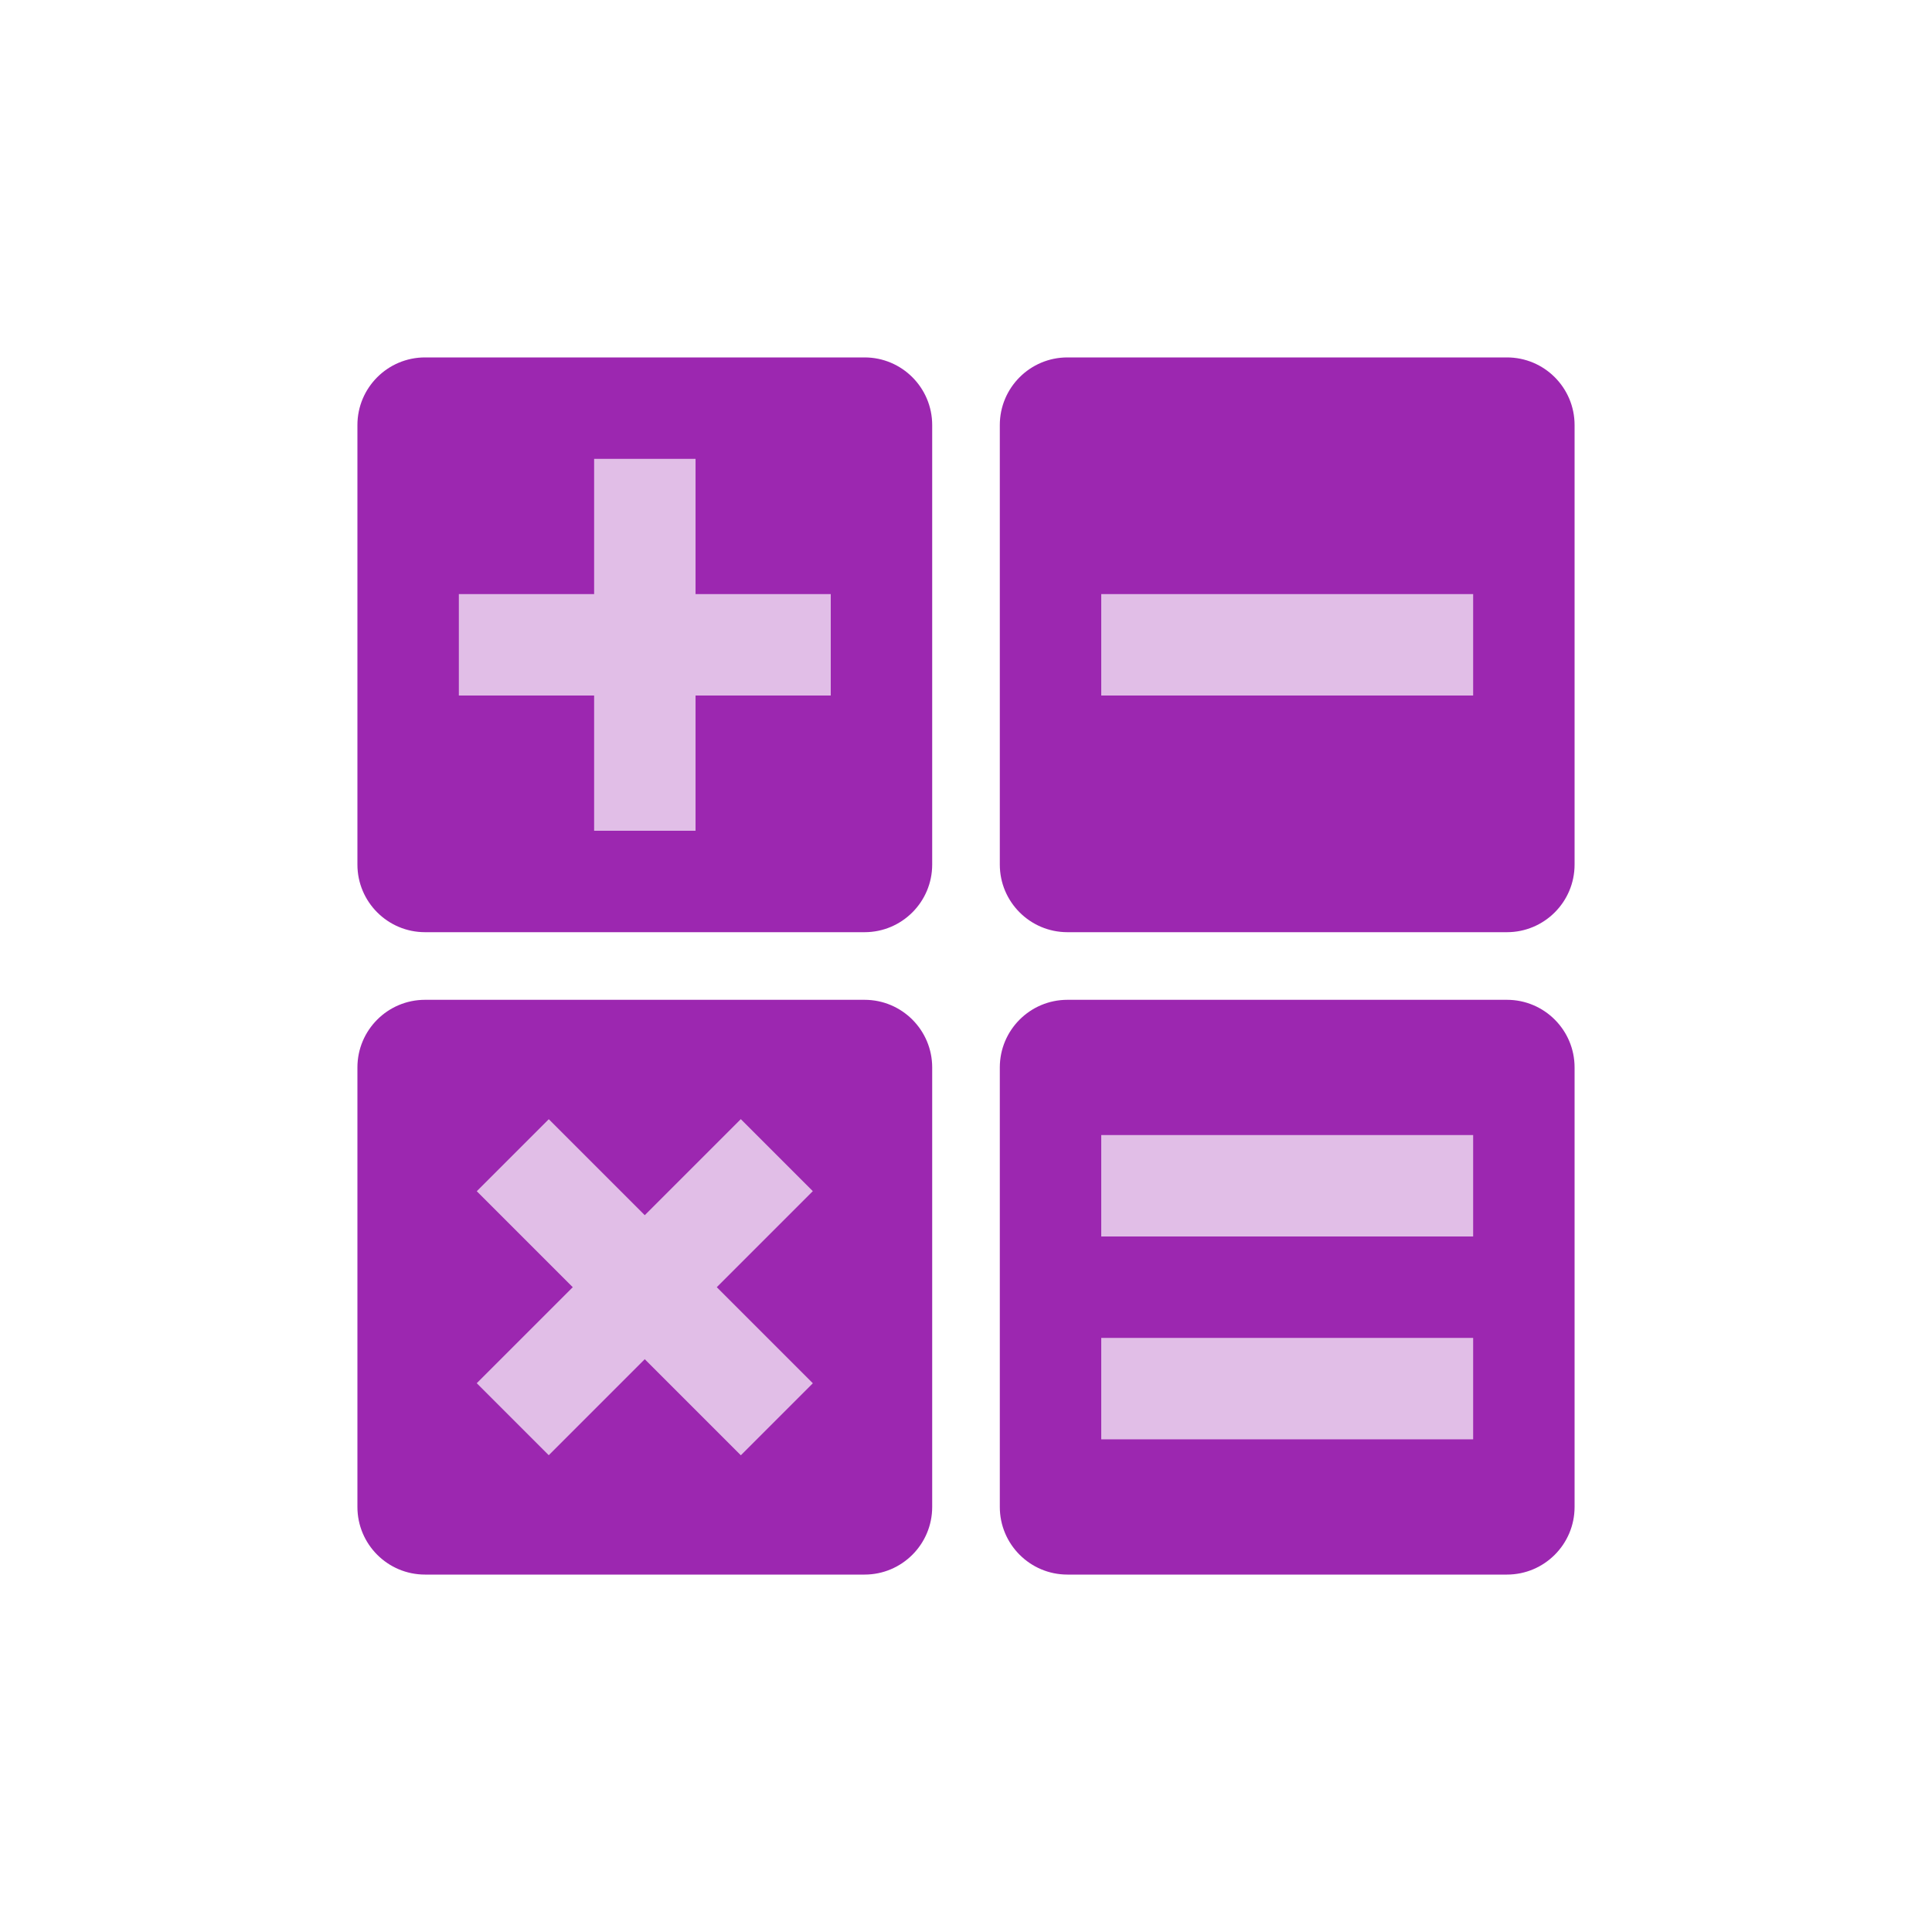 <svg id='Math_24' width='24' height='24' viewBox='0 0 24 24' xmlns='http://www.w3.org/2000/svg' xmlns:xlink='http://www.w3.org/1999/xlink'><rect width='24' height='24' stroke='none' fill='#000000' opacity='0'/>


<g transform="matrix(0.42 0 0 0.42 12 12)" >
<g style="" >
<g transform="matrix(1 0 0 1 0 0)" >
<path style="stroke: none; stroke-width: 1; stroke-dasharray: none; stroke-linecap: butt; stroke-dashoffset: 0; stroke-linejoin: miter; stroke-miterlimit: 4; fill: rgb(156,39,176); fill-rule: nonzero; opacity: 1;" transform=" translate(-24, -24)" d="M 6 21 C 6 22.104 6.896 23 8 23 L 21 23 C 22.104 23 23 22.104 23 21 L 23 8 C 23 6.896 22.104 6 21 6 L 8 6 C 6.896 6 6 6.896 6 8 L 6 21 z M 25 21 C 25 22.104 25.896 23 27 23 L 40 23 C 41.104 23 42 22.104 42 21 L 42 8 C 42 6.896 41.104 6 40 6 L 27 6 C 25.896 6 25 6.896 25 8 L 25 21 z M 6 40 C 6 41.104 6.896 42 8 42 L 21 42 C 22.104 42 23 41.104 23 40 L 23 27 C 23 25.896 22.104 25 21 25 L 8 25 C 6.896 25 6 25.896 6 27 L 6 40 z M 25 40 C 25 41.104 25.896 42 27 42 L 40 42 C 41.104 42 42 41.104 42 40 L 42 27 C 42 25.896 41.104 25 40 25 L 27 25 C 25.896 25 25 25.896 25 27 L 25 40 z" stroke-linecap="round" />
</g>
<g transform="matrix(1 0 0 1 0 1.5)" >
<path style="stroke: none; stroke-width: 1; stroke-dasharray: none; stroke-linecap: butt; stroke-dashoffset: 0; stroke-linejoin: miter; stroke-miterlimit: 4; fill: rgb(225,190,231); fill-rule: nonzero; opacity: 1;" transform=" translate(-24, -25.5)" d="M 9 13 L 20 13 L 20 16 L 9 16 z M 28 13 L 39 13 L 39 16 L 28 16 z M 28 29 L 39 29 L 39 32 L 28 32 z M 28 35 L 39 35 L 39 38 L 28 38 z" stroke-linecap="round" />
</g>
<g transform="matrix(1 0 0 1 -9.5 -9.5)" >
<path style="stroke: none; stroke-width: 1; stroke-dasharray: none; stroke-linecap: butt; stroke-dashoffset: 0; stroke-linejoin: miter; stroke-miterlimit: 4; fill: rgb(225,190,231); fill-rule: nonzero; opacity: 1;" transform=" translate(-14.5, -14.5)" d="M 13.001 9 L 16.001 9 L 16.001 20 L 13.001 20 z" stroke-linecap="round" />
</g>
<g transform="matrix(-0.71 -0.71 0.71 -0.71 -9.5 9.5)" >
<path style="stroke: none; stroke-width: 1; stroke-dasharray: none; stroke-linecap: butt; stroke-dashoffset: 0; stroke-linejoin: miter; stroke-miterlimit: 4; fill: rgb(225,190,231); fill-rule: nonzero; opacity: 1;" transform=" translate(-14.5, -33.5)" d="M 13.001 28 L 16.001 28 L 16.001 39 L 13.001 39 z" stroke-linecap="round" />
</g>
<g transform="matrix(-0.71 0.71 -0.71 -0.71 -9.5 9.5)" >
<path style="stroke: none; stroke-width: 1; stroke-dasharray: none; stroke-linecap: butt; stroke-dashoffset: 0; stroke-linejoin: miter; stroke-miterlimit: 4; fill: rgb(225,190,231); fill-rule: nonzero; opacity: 1;" transform=" translate(-14.5, -33.5)" d="M 13.001 27.999 L 16.001 27.999 L 16.001 38.999 L 13.001 38.999 z" stroke-linecap="round" />
</g>
</g>
</g>
</svg>